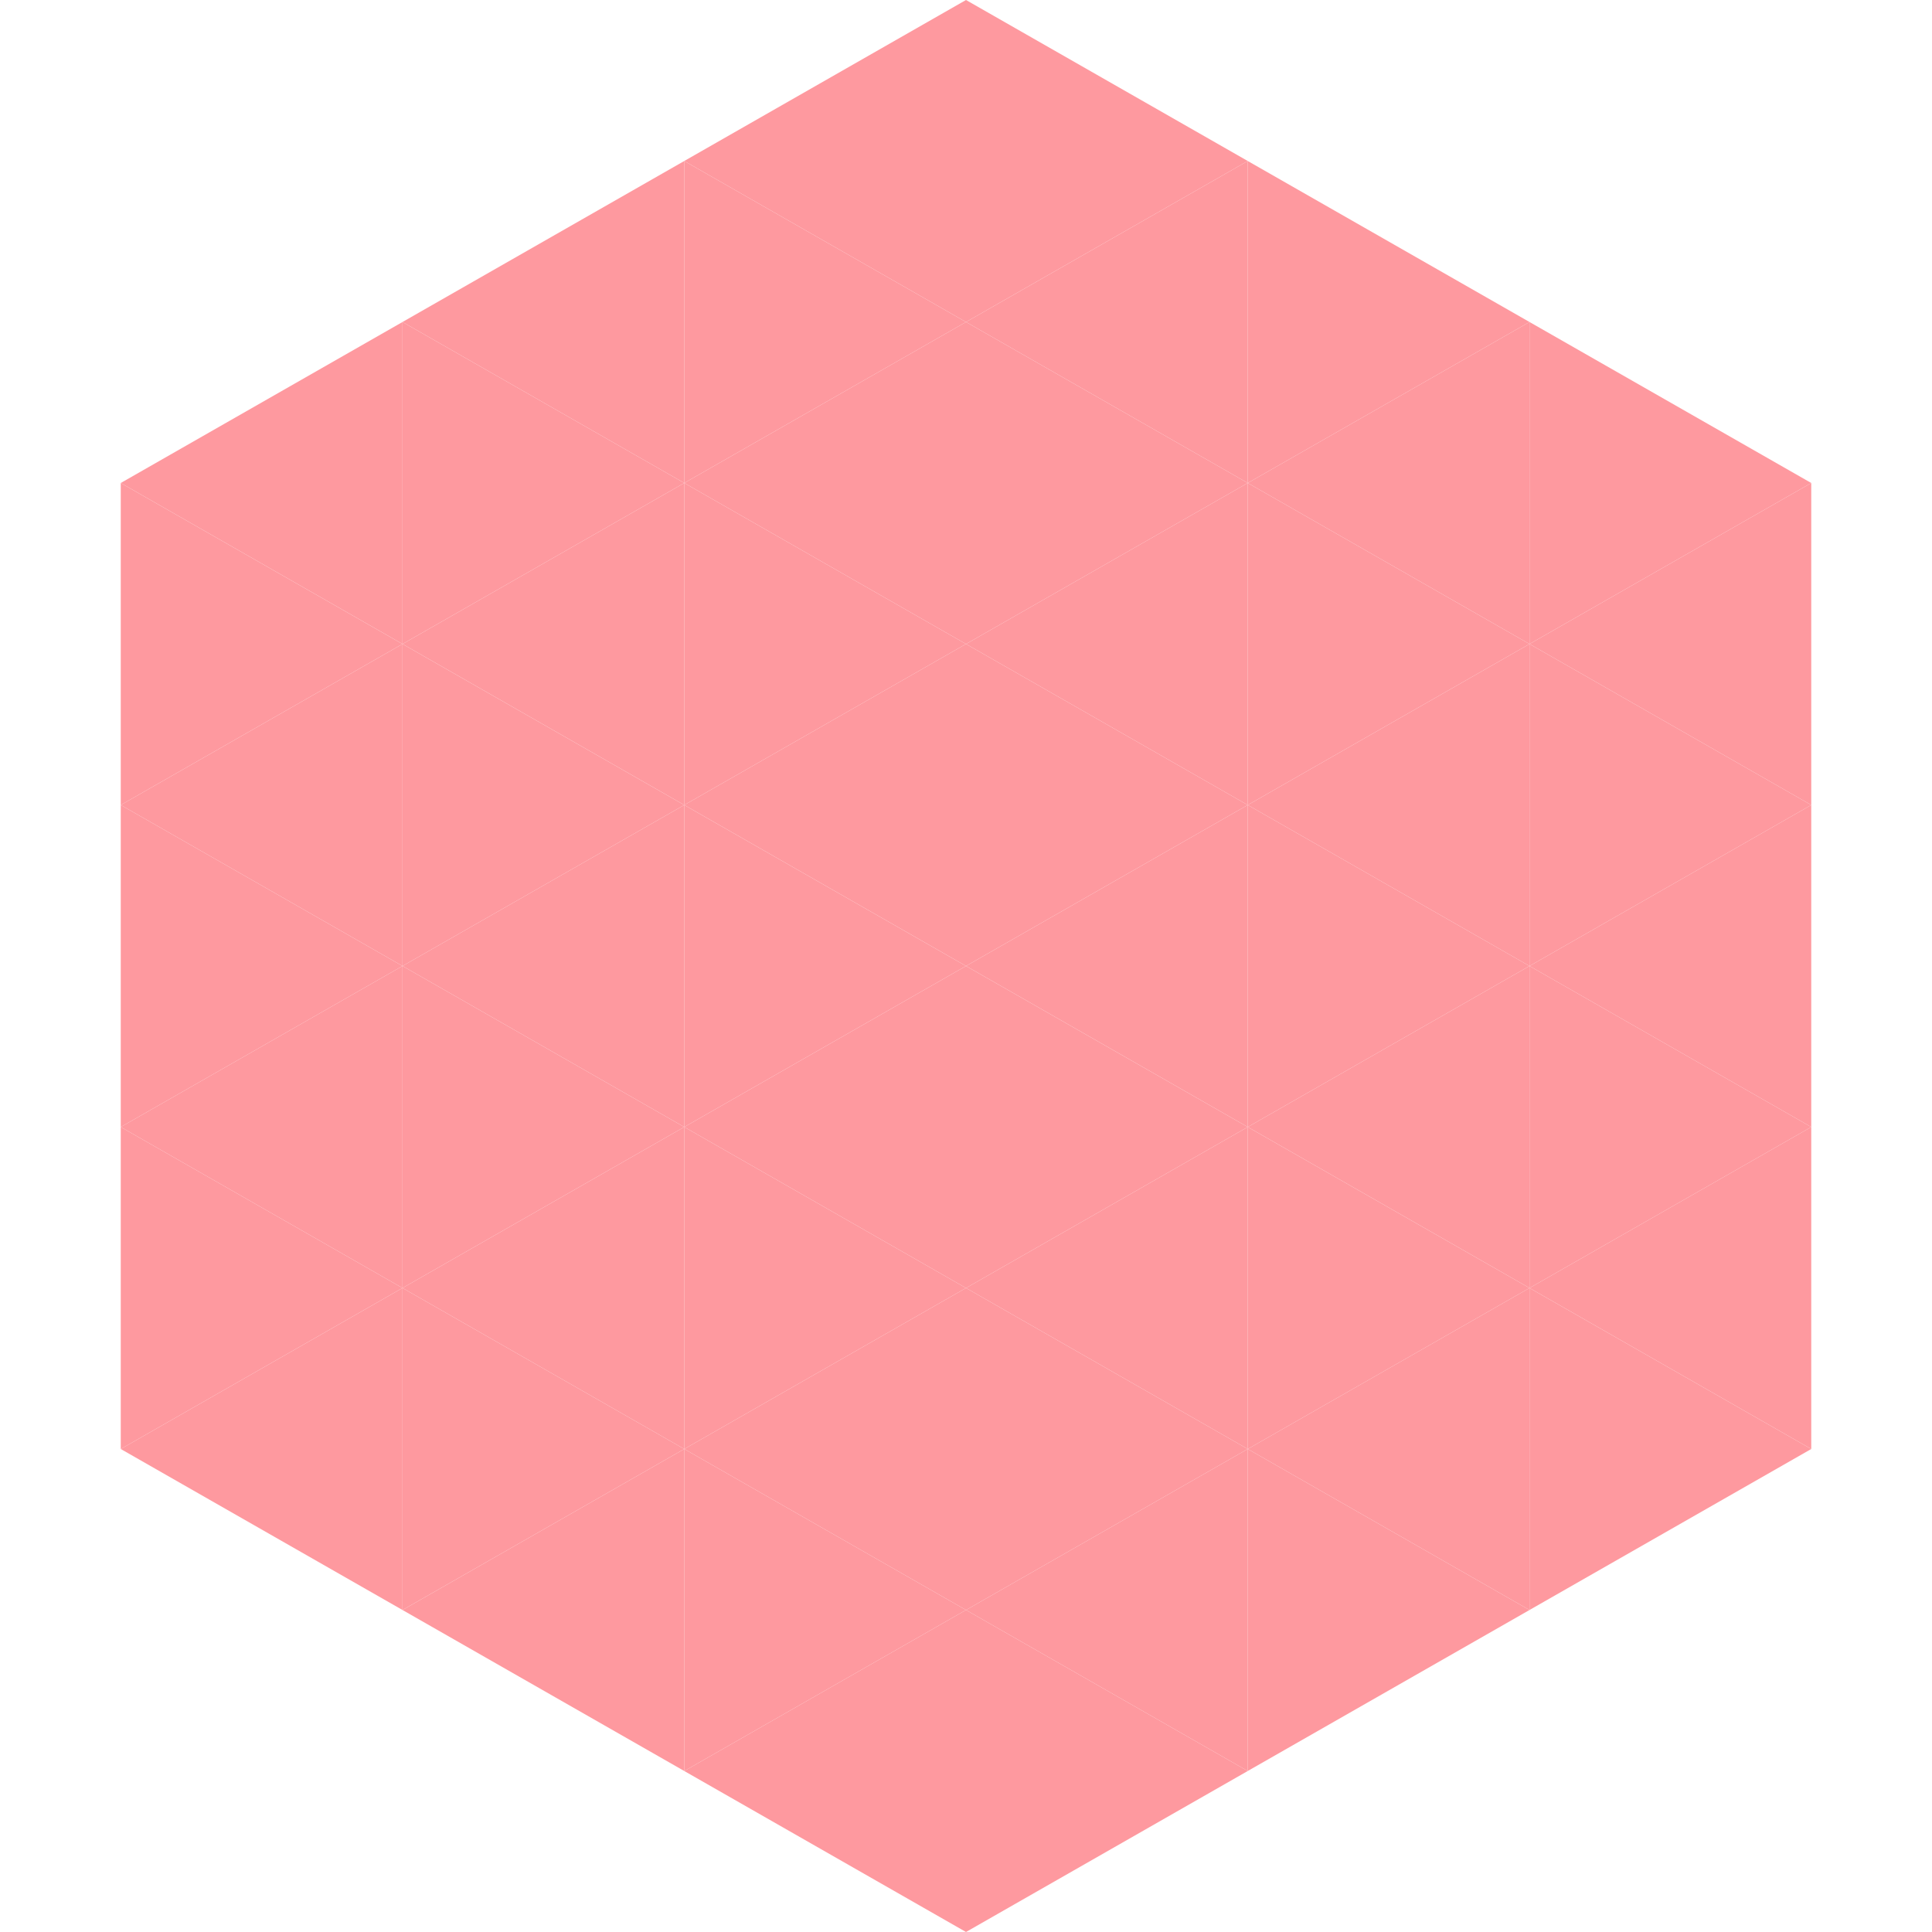<?xml version="1.0"?>
<!-- Generated by SVGo -->
<svg width="240" height="240"
     xmlns="http://www.w3.org/2000/svg"
     xmlns:xlink="http://www.w3.org/1999/xlink">
<polygon points="50,40 15,60 50,80" style="fill:rgb(254,153,159)" />
<polygon points="190,40 225,60 190,80" style="fill:rgb(254,153,159)" />
<polygon points="15,60 50,80 15,100" style="fill:rgb(254,153,159)" />
<polygon points="225,60 190,80 225,100" style="fill:rgb(254,153,159)" />
<polygon points="50,80 15,100 50,120" style="fill:rgb(254,153,159)" />
<polygon points="190,80 225,100 190,120" style="fill:rgb(254,153,159)" />
<polygon points="15,100 50,120 15,140" style="fill:rgb(254,153,159)" />
<polygon points="225,100 190,120 225,140" style="fill:rgb(254,153,159)" />
<polygon points="50,120 15,140 50,160" style="fill:rgb(254,153,159)" />
<polygon points="190,120 225,140 190,160" style="fill:rgb(254,153,159)" />
<polygon points="15,140 50,160 15,180" style="fill:rgb(254,153,159)" />
<polygon points="225,140 190,160 225,180" style="fill:rgb(254,153,159)" />
<polygon points="50,160 15,180 50,200" style="fill:rgb(254,153,159)" />
<polygon points="190,160 225,180 190,200" style="fill:rgb(254,153,159)" />
<polygon points="15,180 50,200 15,220" style="fill:rgb(255,255,255); fill-opacity:0" />
<polygon points="225,180 190,200 225,220" style="fill:rgb(255,255,255); fill-opacity:0" />
<polygon points="50,0 85,20 50,40" style="fill:rgb(255,255,255); fill-opacity:0" />
<polygon points="190,0 155,20 190,40" style="fill:rgb(255,255,255); fill-opacity:0" />
<polygon points="85,20 50,40 85,60" style="fill:rgb(254,153,159)" />
<polygon points="155,20 190,40 155,60" style="fill:rgb(254,153,159)" />
<polygon points="50,40 85,60 50,80" style="fill:rgb(254,153,159)" />
<polygon points="190,40 155,60 190,80" style="fill:rgb(254,153,159)" />
<polygon points="85,60 50,80 85,100" style="fill:rgb(254,153,159)" />
<polygon points="155,60 190,80 155,100" style="fill:rgb(254,153,159)" />
<polygon points="50,80 85,100 50,120" style="fill:rgb(254,153,159)" />
<polygon points="190,80 155,100 190,120" style="fill:rgb(254,153,159)" />
<polygon points="85,100 50,120 85,140" style="fill:rgb(254,153,159)" />
<polygon points="155,100 190,120 155,140" style="fill:rgb(254,153,159)" />
<polygon points="50,120 85,140 50,160" style="fill:rgb(254,153,159)" />
<polygon points="190,120 155,140 190,160" style="fill:rgb(254,153,159)" />
<polygon points="85,140 50,160 85,180" style="fill:rgb(254,153,159)" />
<polygon points="155,140 190,160 155,180" style="fill:rgb(254,153,159)" />
<polygon points="50,160 85,180 50,200" style="fill:rgb(254,153,159)" />
<polygon points="190,160 155,180 190,200" style="fill:rgb(254,153,159)" />
<polygon points="85,180 50,200 85,220" style="fill:rgb(254,153,159)" />
<polygon points="155,180 190,200 155,220" style="fill:rgb(254,153,159)" />
<polygon points="120,0 85,20 120,40" style="fill:rgb(254,153,159)" />
<polygon points="120,0 155,20 120,40" style="fill:rgb(254,153,159)" />
<polygon points="85,20 120,40 85,60" style="fill:rgb(254,153,159)" />
<polygon points="155,20 120,40 155,60" style="fill:rgb(254,153,159)" />
<polygon points="120,40 85,60 120,80" style="fill:rgb(254,153,159)" />
<polygon points="120,40 155,60 120,80" style="fill:rgb(254,153,159)" />
<polygon points="85,60 120,80 85,100" style="fill:rgb(254,153,159)" />
<polygon points="155,60 120,80 155,100" style="fill:rgb(254,153,159)" />
<polygon points="120,80 85,100 120,120" style="fill:rgb(254,153,159)" />
<polygon points="120,80 155,100 120,120" style="fill:rgb(254,153,159)" />
<polygon points="85,100 120,120 85,140" style="fill:rgb(254,153,159)" />
<polygon points="155,100 120,120 155,140" style="fill:rgb(254,153,159)" />
<polygon points="120,120 85,140 120,160" style="fill:rgb(254,153,159)" />
<polygon points="120,120 155,140 120,160" style="fill:rgb(254,153,159)" />
<polygon points="85,140 120,160 85,180" style="fill:rgb(254,153,159)" />
<polygon points="155,140 120,160 155,180" style="fill:rgb(254,153,159)" />
<polygon points="120,160 85,180 120,200" style="fill:rgb(254,153,159)" />
<polygon points="120,160 155,180 120,200" style="fill:rgb(254,153,159)" />
<polygon points="85,180 120,200 85,220" style="fill:rgb(254,153,159)" />
<polygon points="155,180 120,200 155,220" style="fill:rgb(254,153,159)" />
<polygon points="120,200 85,220 120,240" style="fill:rgb(254,153,159)" />
<polygon points="120,200 155,220 120,240" style="fill:rgb(254,153,159)" />
<polygon points="85,220 120,240 85,260" style="fill:rgb(255,255,255); fill-opacity:0" />
<polygon points="155,220 120,240 155,260" style="fill:rgb(255,255,255); fill-opacity:0" />
</svg>
